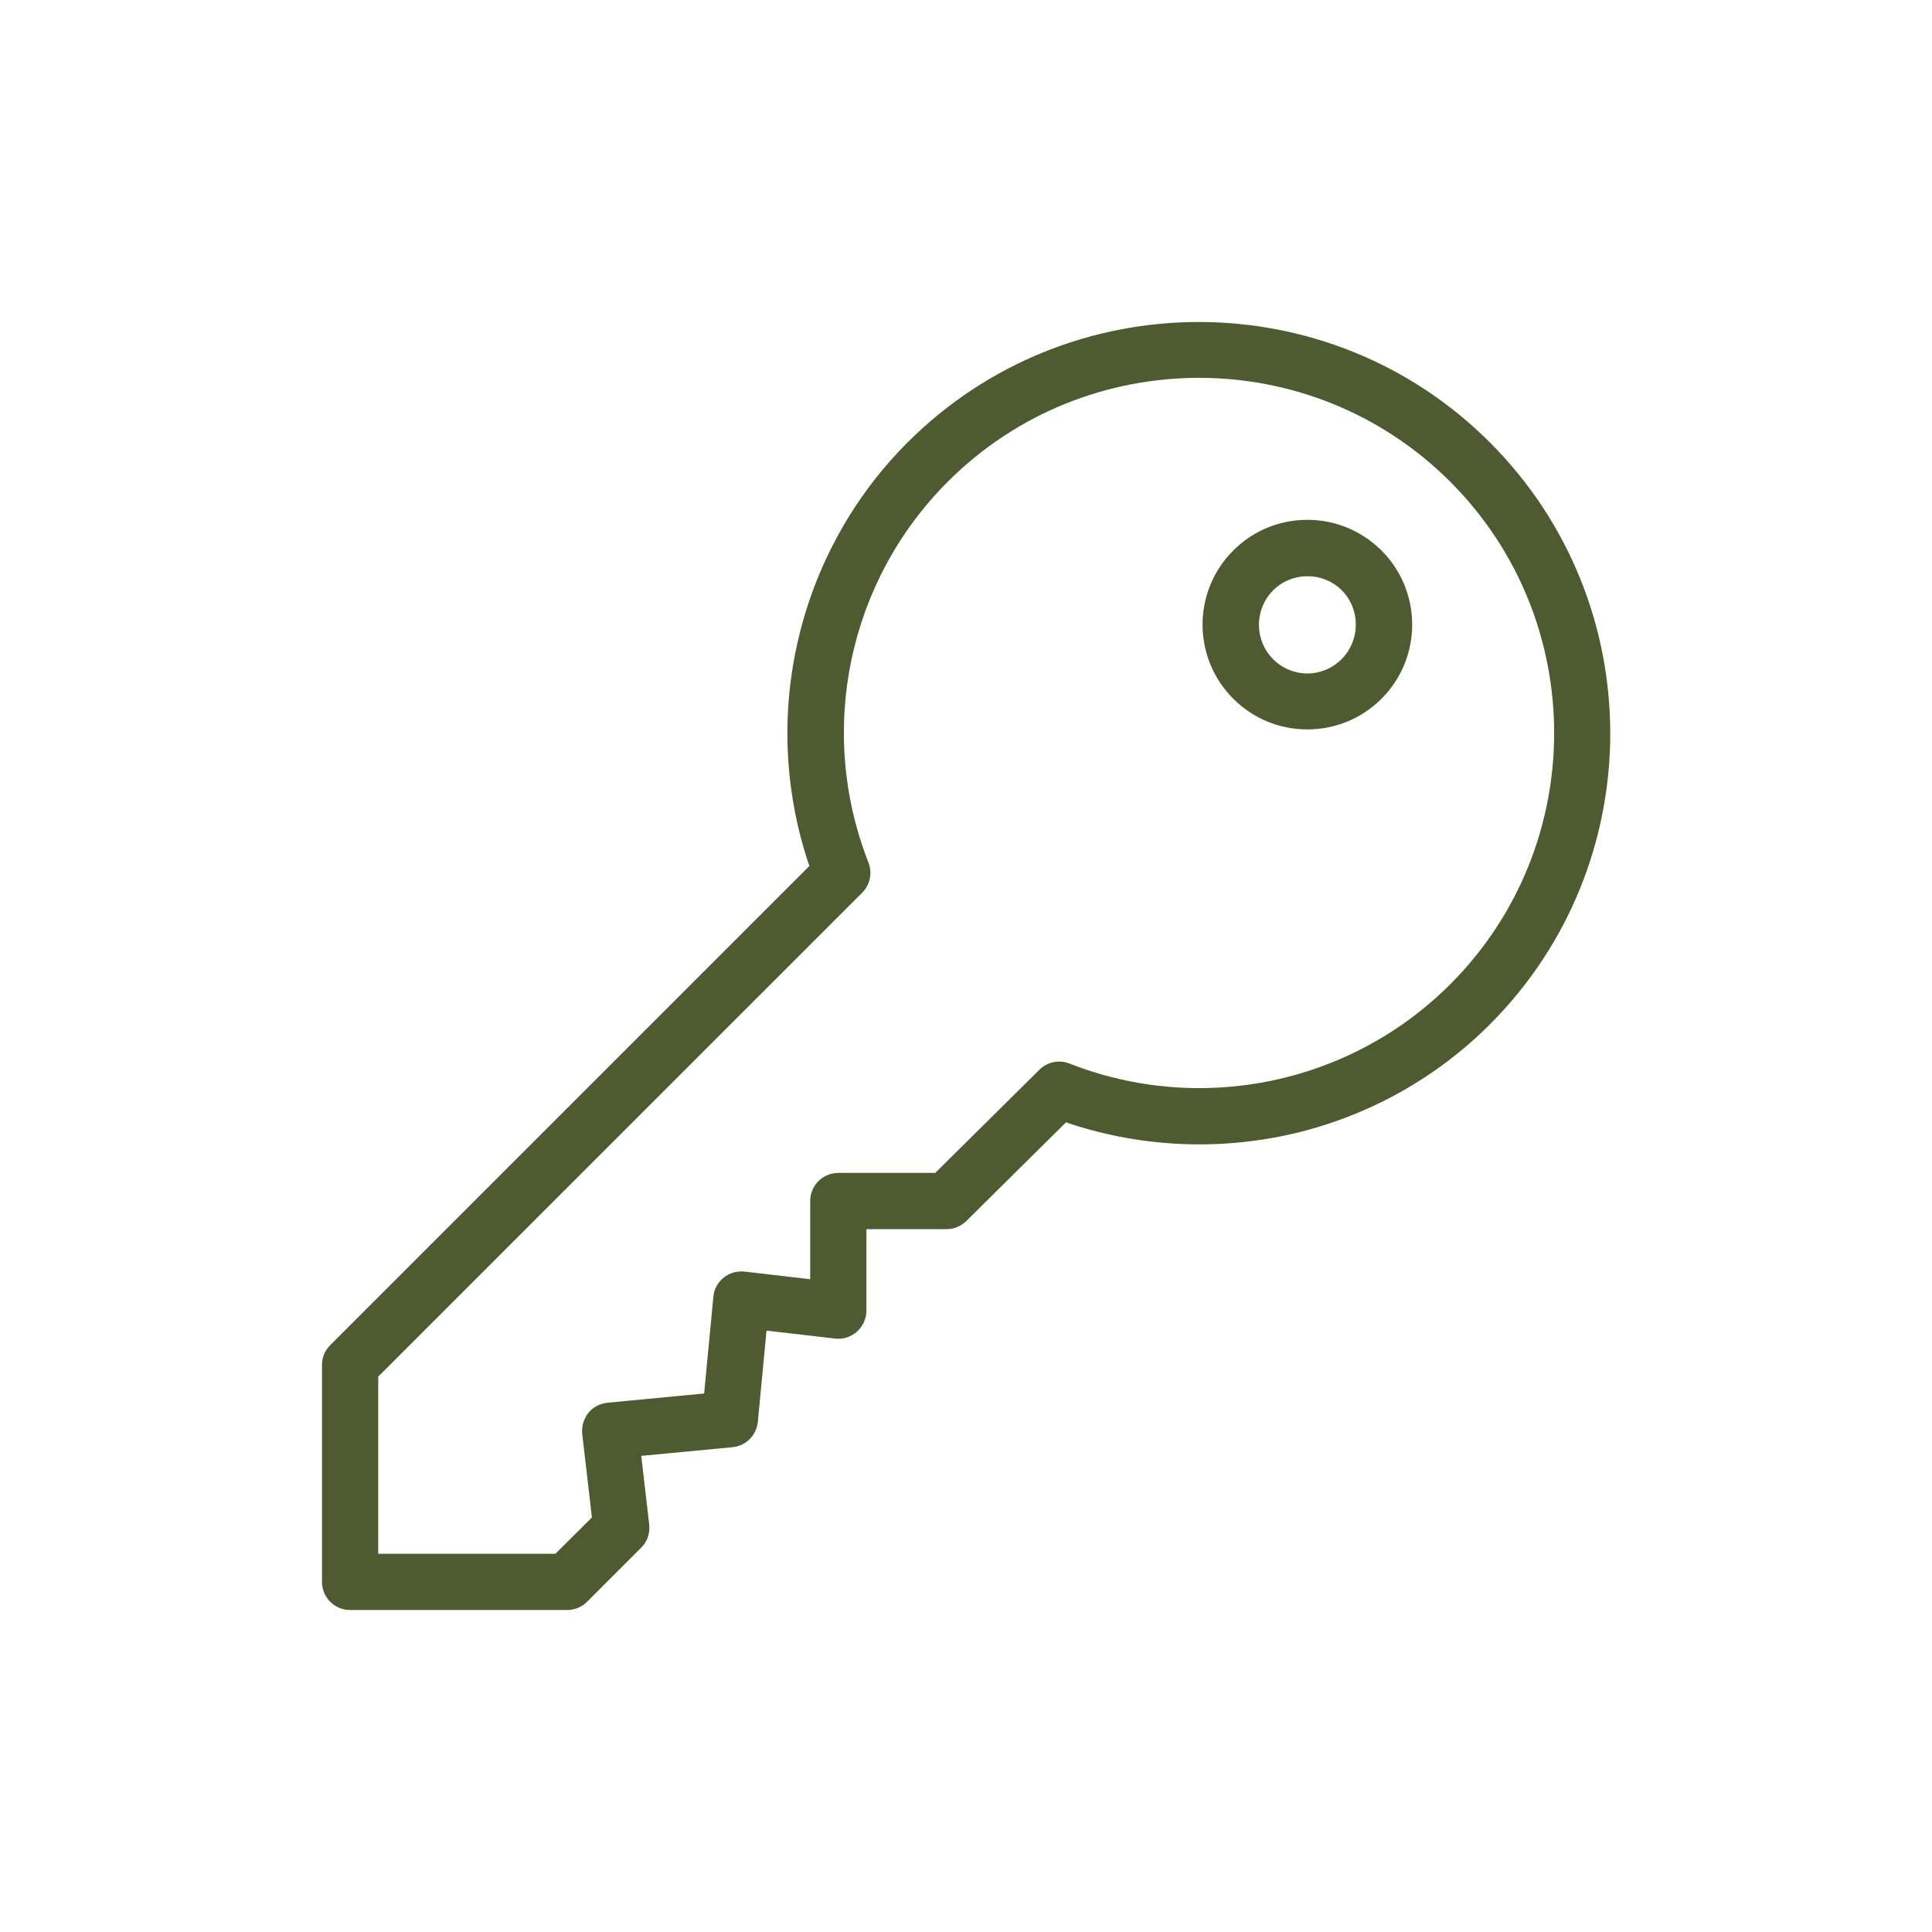 <?xml version="1.0" encoding="UTF-8"?> <svg xmlns="http://www.w3.org/2000/svg" width="48" height="48" viewBox="0 0 48 48" fill="none"><rect width="48" height="48"></rect><path d="M24.009 30.335L26.486 27.883L26.632 27.934C28.423 28.512 30.335 28.588 32.17 28.156C34.005 27.718 35.682 26.785 37.015 25.451C41.003 21.463 41.003 14.979 37.015 10.991C35.021 8.997 32.405 8 29.782 8C27.166 8 24.543 8.997 22.549 10.991C21.215 12.325 20.282 14.001 19.844 15.836C19.405 17.665 19.482 19.577 20.059 21.368L20.11 21.514L8.203 33.421C8.07 33.554 8 33.726 8 33.916V39.301C8 39.689 8.311 40 8.699 40H14.09C14.274 40 14.452 39.93 14.585 39.797L15.932 38.45C16.084 38.298 16.154 38.089 16.129 37.873L15.932 36.171L18.199 35.955C18.535 35.923 18.796 35.656 18.828 35.326L19.044 33.059L20.745 33.256C20.942 33.281 21.139 33.218 21.291 33.084C21.438 32.951 21.526 32.761 21.526 32.564V30.538H23.52C23.705 30.538 23.876 30.462 24.009 30.335ZM20.828 29.141C20.441 29.141 20.129 29.452 20.129 29.839V31.782L18.497 31.592C18.313 31.573 18.123 31.624 17.977 31.744C17.831 31.865 17.735 32.036 17.723 32.221L17.494 34.621L15.094 34.85C14.909 34.869 14.732 34.958 14.617 35.104C14.503 35.25 14.446 35.44 14.465 35.624L14.706 37.701L13.798 38.603H9.397V34.202L9.473 34.126L21.419 22.181C21.615 21.984 21.679 21.692 21.577 21.431C20.294 18.161 21.069 14.446 23.546 11.969C26.988 8.527 32.589 8.527 36.031 11.969C39.473 15.411 39.473 21.012 36.031 24.454C33.554 26.931 29.839 27.706 26.569 26.423C26.315 26.321 26.016 26.385 25.826 26.575L23.235 29.141H20.828Z" fill="#4E5B31"></path><path d="M32.481 12.915C31.783 12.915 31.128 13.188 30.64 13.677C29.623 14.693 29.623 16.344 30.64 17.36C31.128 17.849 31.783 18.122 32.481 18.122C33.18 18.122 33.834 17.849 34.323 17.36C35.339 16.344 35.339 14.693 34.323 13.677C33.827 13.188 33.18 12.915 32.481 12.915ZM33.332 16.376C33.103 16.605 32.799 16.732 32.481 16.732C32.164 16.732 31.852 16.605 31.63 16.376C31.16 15.906 31.16 15.138 31.63 14.668C32.1 14.198 32.868 14.198 33.338 14.668C33.802 15.138 33.802 15.9 33.332 16.376Z" fill="#4E5B31"></path></svg> 